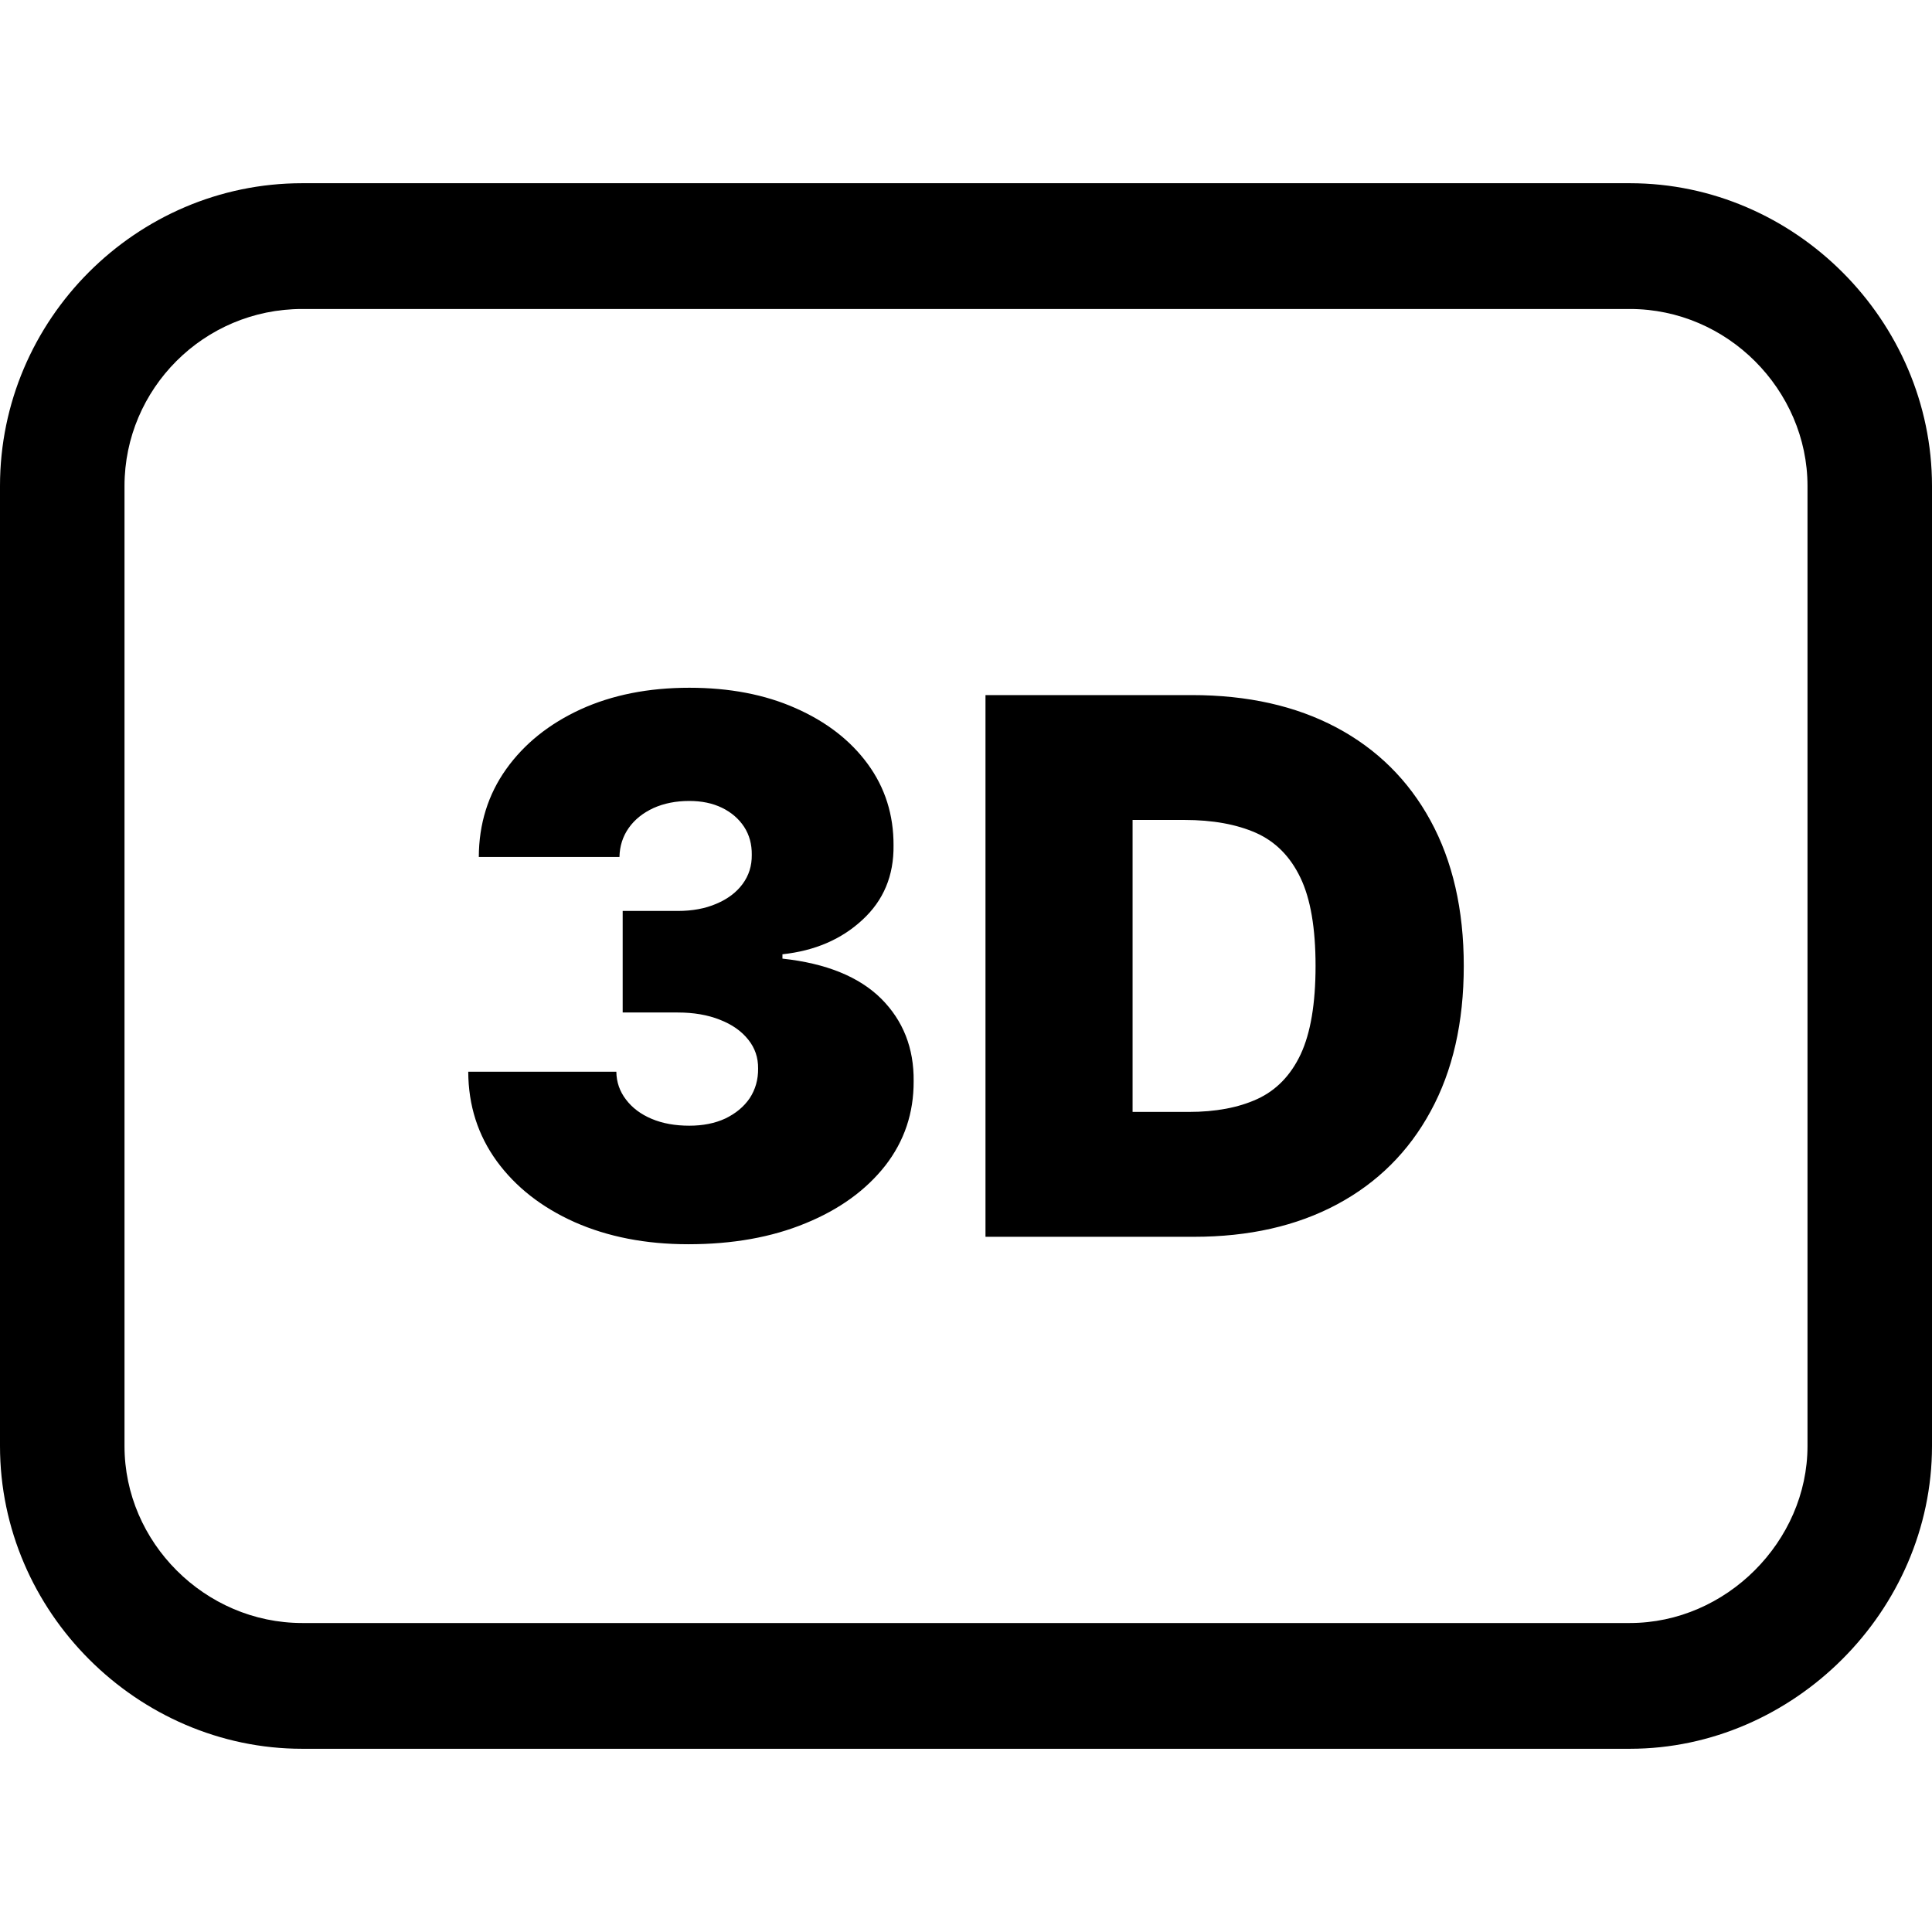 <svg xmlns="http://www.w3.org/2000/svg" shape-rendering="geometricPrecision" text-rendering="geometricPrecision" image-rendering="optimizeQuality" fill-rule="evenodd" clip-rule="evenodd" width="30" height="30" viewBox="0 0 512 414.89"><path fill-rule="nonzero" d="M80.058 0h351.889c21.902 0 41.854 9.115 56.353 23.619C502.917 38.236 512 58.373 512 80.226v254.438c0 21.804-9.175 41.898-23.766 56.477-14.574 14.58-34.591 23.749-56.287 23.749H80.058c-21.744 0-41.827-9.076-56.423-23.683C9.121 376.698 0 356.686 0 334.664V80.226c0-22.065 9.028-42.131 23.57-56.672C38.101 9.022 58.101 0 80.058 0zm102.329 281.18c-11.288 0-21.321-1.972-30.104-5.856-8.746-3.911-15.623-9.305-20.626-16.149-4.997-6.877-7.534-14.77-7.567-23.717h39.247c.033 2.76.891 5.226 2.569 7.399 1.641 2.173 3.911 3.884 6.807 5.101 2.895 1.216 6.219 1.808 9.968 1.808 3.585 0 6.779-.624 9.538-1.906 2.733-1.32 4.905-3.097 6.448-5.362 1.516-2.303 2.271-4.938 2.238-7.865.033-2.896-.82-5.46-2.629-7.698-1.809-2.27-4.313-4.014-7.534-5.263-3.227-1.282-6.942-1.907-11.152-1.907h-14.574v-26.91h14.574c3.884 0 7.3-.625 10.261-1.907 2.96-1.249 5.296-2.993 6.942-5.231 1.678-2.271 2.466-4.835 2.434-7.73.032-2.797-.625-5.264-2.038-7.436-1.417-2.141-3.356-3.814-5.855-5.036-2.499-1.217-5.394-1.809-8.653-1.809-3.553 0-6.709.625-9.507 1.88-2.764 1.281-4.964 3.025-6.545 5.263-1.581 2.233-2.401 4.802-2.467 7.698h-37.274c.033-8.784 2.466-16.552 7.241-23.26 4.802-6.742 11.38-12.005 19.734-15.857 8.355-3.813 17.964-5.725 28.818-5.725 10.592 0 19.968 1.776 28.127 5.394 8.159 3.59 14.542 8.523 19.148 14.808 4.601 6.279 6.872 13.488 6.839 21.576.098 8.028-2.662 14.607-8.257 19.74-5.557 5.166-12.629 8.192-21.185 9.115v1.152c11.581 1.249 20.3 4.802 26.155 10.592 5.824 5.818 8.719 13.124 8.616 21.908.032 8.419-2.466 15.856-7.529 22.369-5.101 6.48-12.108 11.581-21.12 15.264-8.985 3.716-19.344 5.557-31.088 5.557zm134.009-1.972h-55.233V135.65h54.674c14.77 0 27.535 2.857 38.323 8.582 10.756 5.726 19.083 13.95 24.933 24.673 5.856 10.723 8.822 23.586 8.822 38.524 0 14.965-2.928 27.796-8.784 38.519-5.823 10.728-14.112 18.952-24.808 24.672-10.69 5.726-23.352 8.588-37.927 8.588zm-16.252-33.092h14.867c7.111 0 13.162-1.119 18.192-3.422 5.003-2.303 8.849-6.252 11.484-11.842 2.629-5.628 3.949-13.423 3.949-23.423 0-10.001-1.32-17.796-4.014-23.39-2.7-5.628-6.611-9.572-11.777-11.875-5.166-2.271-11.484-3.422-18.947-3.422h-13.754v77.374zM431.947 33.331H80.058c-13.004 0-24.792 5.286-33.293 13.787-8.496 8.495-13.771 20.218-13.771 33.108v254.438c0 12.809 5.34 24.488 13.836 32.978 8.577 8.583 20.403 13.917 33.228 13.917h351.889c12.744 0 24.515-5.399 33.092-13.982 8.572-8.566 13.967-20.283 13.967-32.913V80.226c0-12.711-5.33-24.471-13.901-33.043-8.501-8.501-20.24-13.852-33.158-13.852z"/></svg>